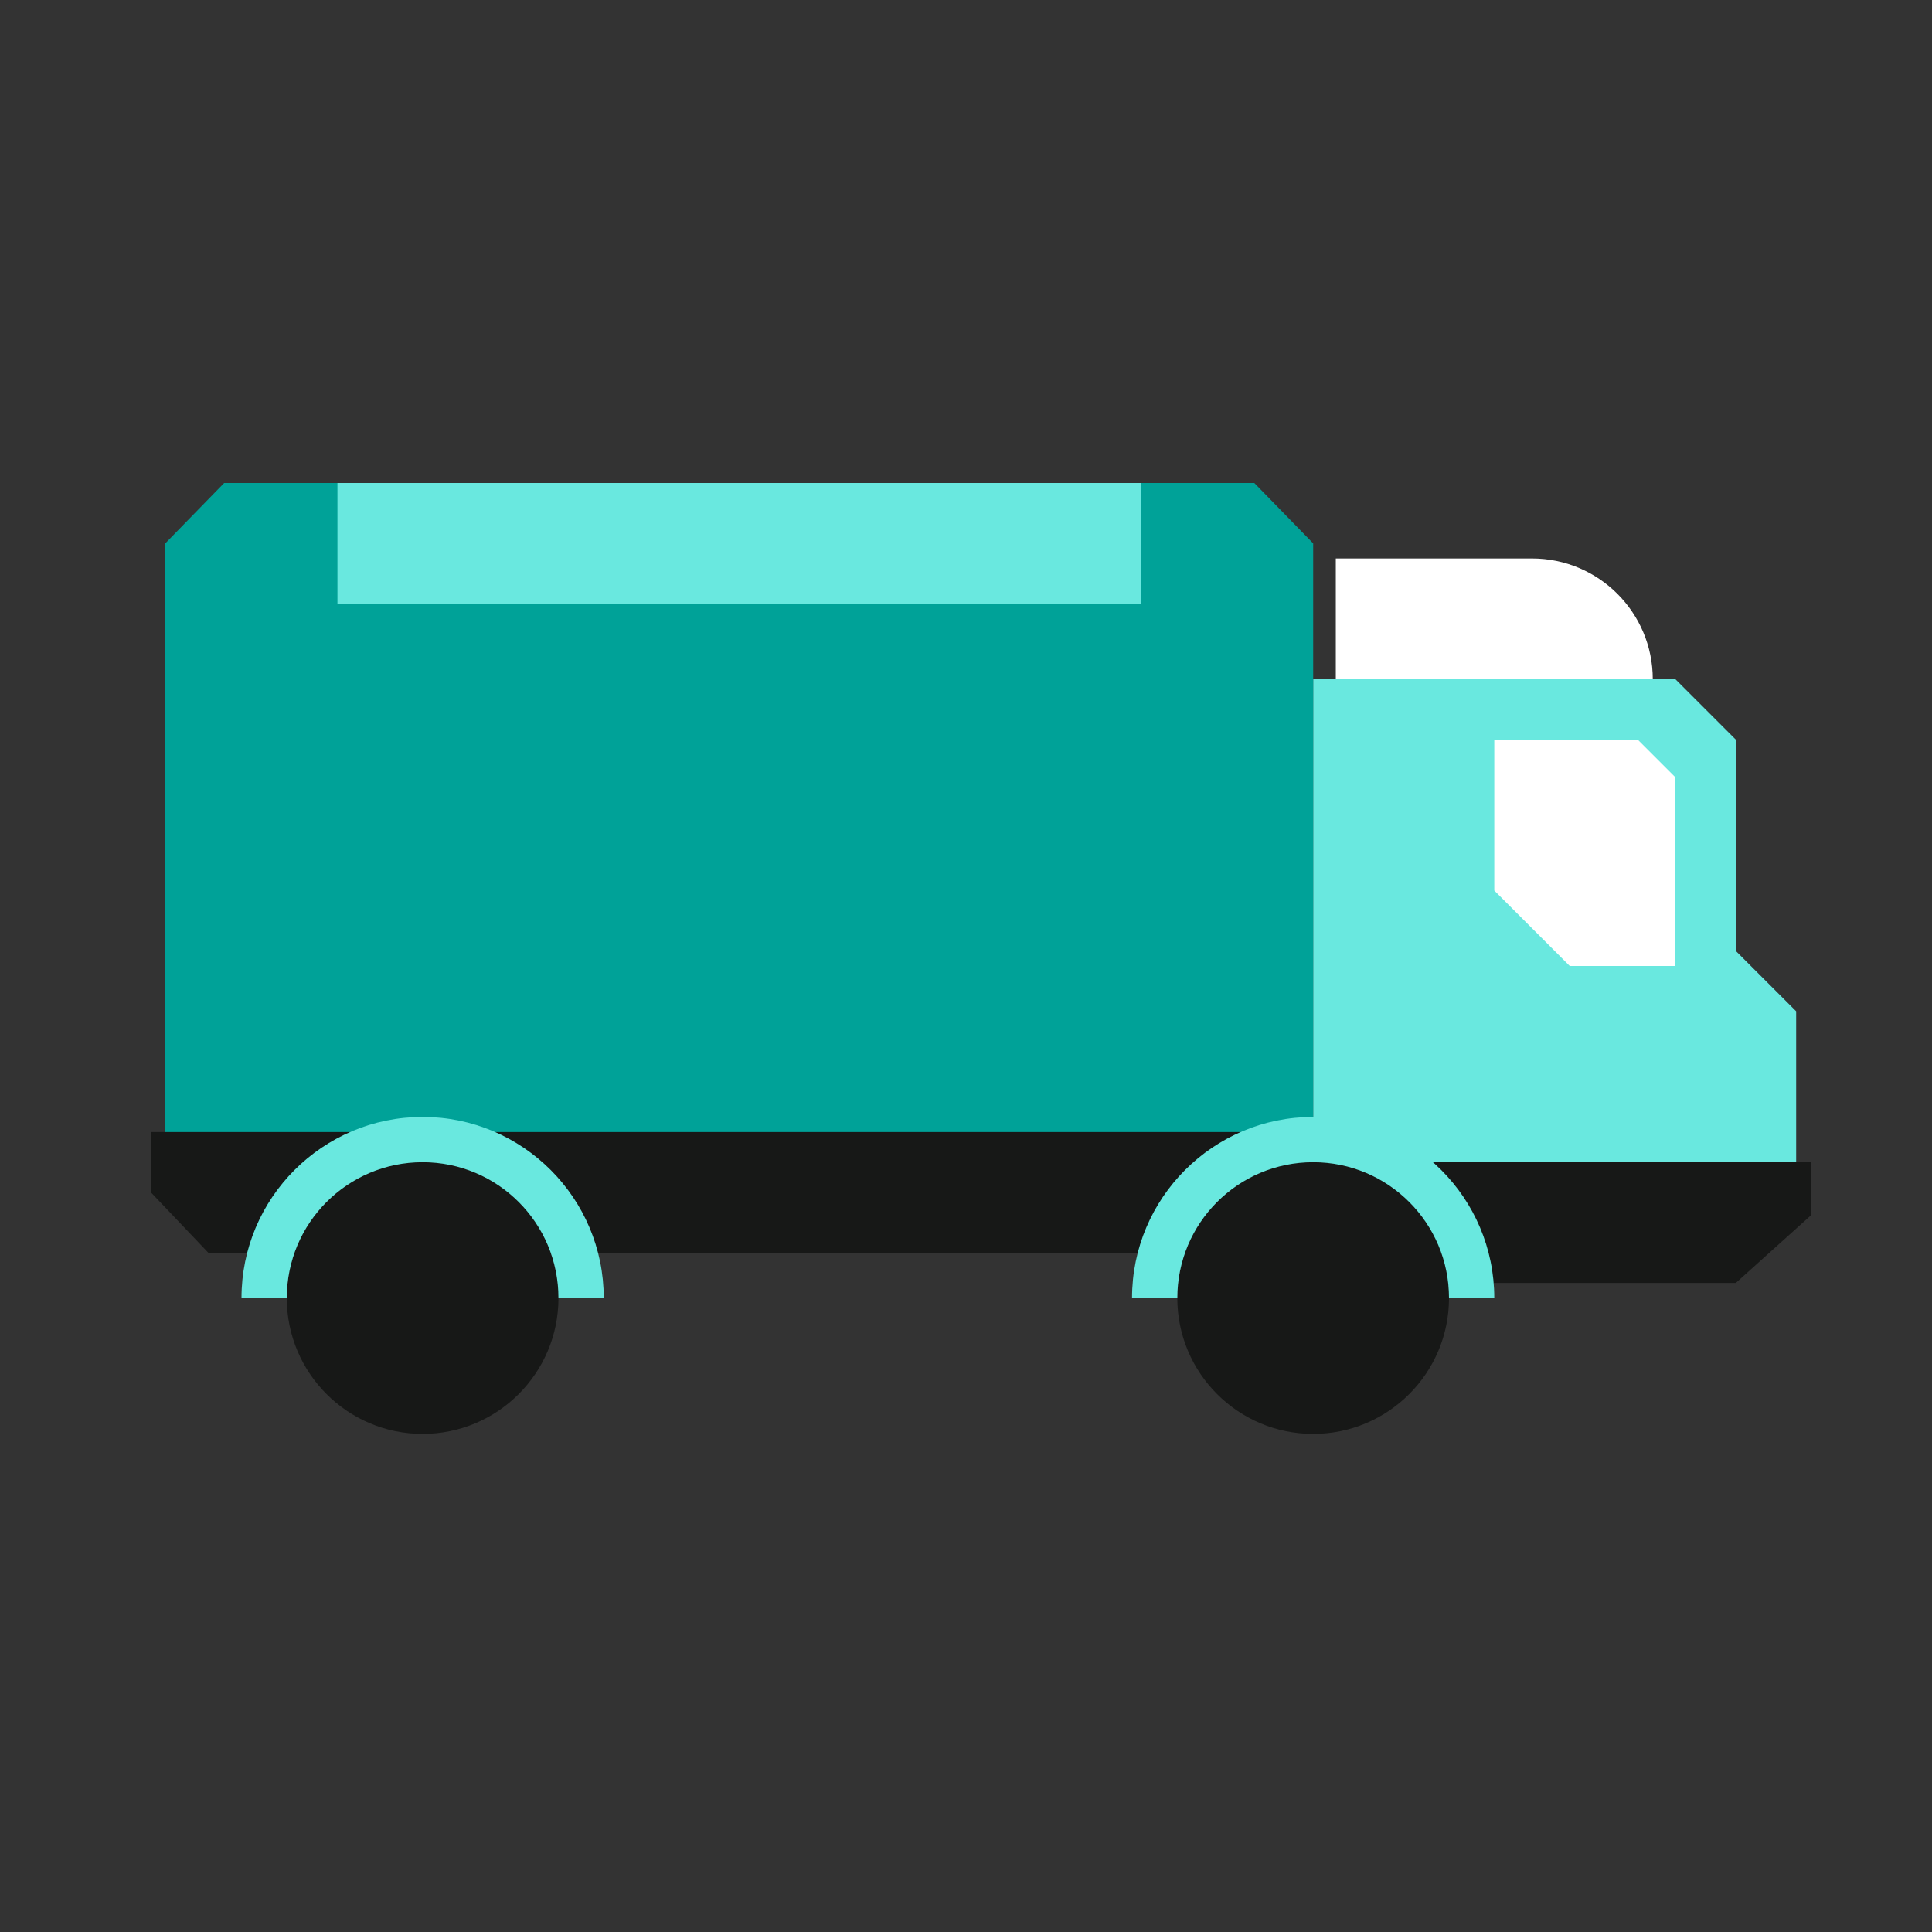 <svg width="128" height="128" viewBox="0 0 128 128" fill="none" xmlns="http://www.w3.org/2000/svg">
<rect x="0" y="0" width="128" height="128" fill="#333333" stroke="none"/>
<path d="M88.5 37H101.5C105.918 37 109.5 40.582 109.5 45H88.5V37Z" fill="white"/>
<path d="M111 45H87V81H119V78V67L115 63V49L111 45Z" fill="#69E8DF"/>
<path d="M87 77H120V80.5L115 85H87V77Z" fill="#171817"/>
<path d="M99 59V49H108.5L111 51.5V64H104L99 59Z" fill="white"/>
<path d="M10.951 36L14.851 32H83.101L87.001 36V75L82.126 80H14.851L10.951 76V36Z" fill="#00A298"/>
<rect x="22.357" y="32" width="53.235" height="8" fill="#69E8DF"/>
<path d="M10 75H87V83H13.803L10 79V75Z" fill="#171817"/>
<circle cx="87" cy="86" r="9" fill="#171817"/>
<path d="M99 86C99 79.373 93.627 74 87 74C80.373 74 75 79.373 75 86H78C78 81.029 82.029 77 87 77C91.971 77 96 81.029 96 86H99Z" fill="#69E8DF"/>
<circle cx="28" cy="86" r="9" fill="#171817"/>
<path d="M40 86C40 79.373 34.627 74 28 74C21.373 74 16 79.373 16 86H19C19 81.029 23.029 77 28 77C32.971 77 37 81.029 37 86H40Z" fill="#69E8DF"/>
</svg>
